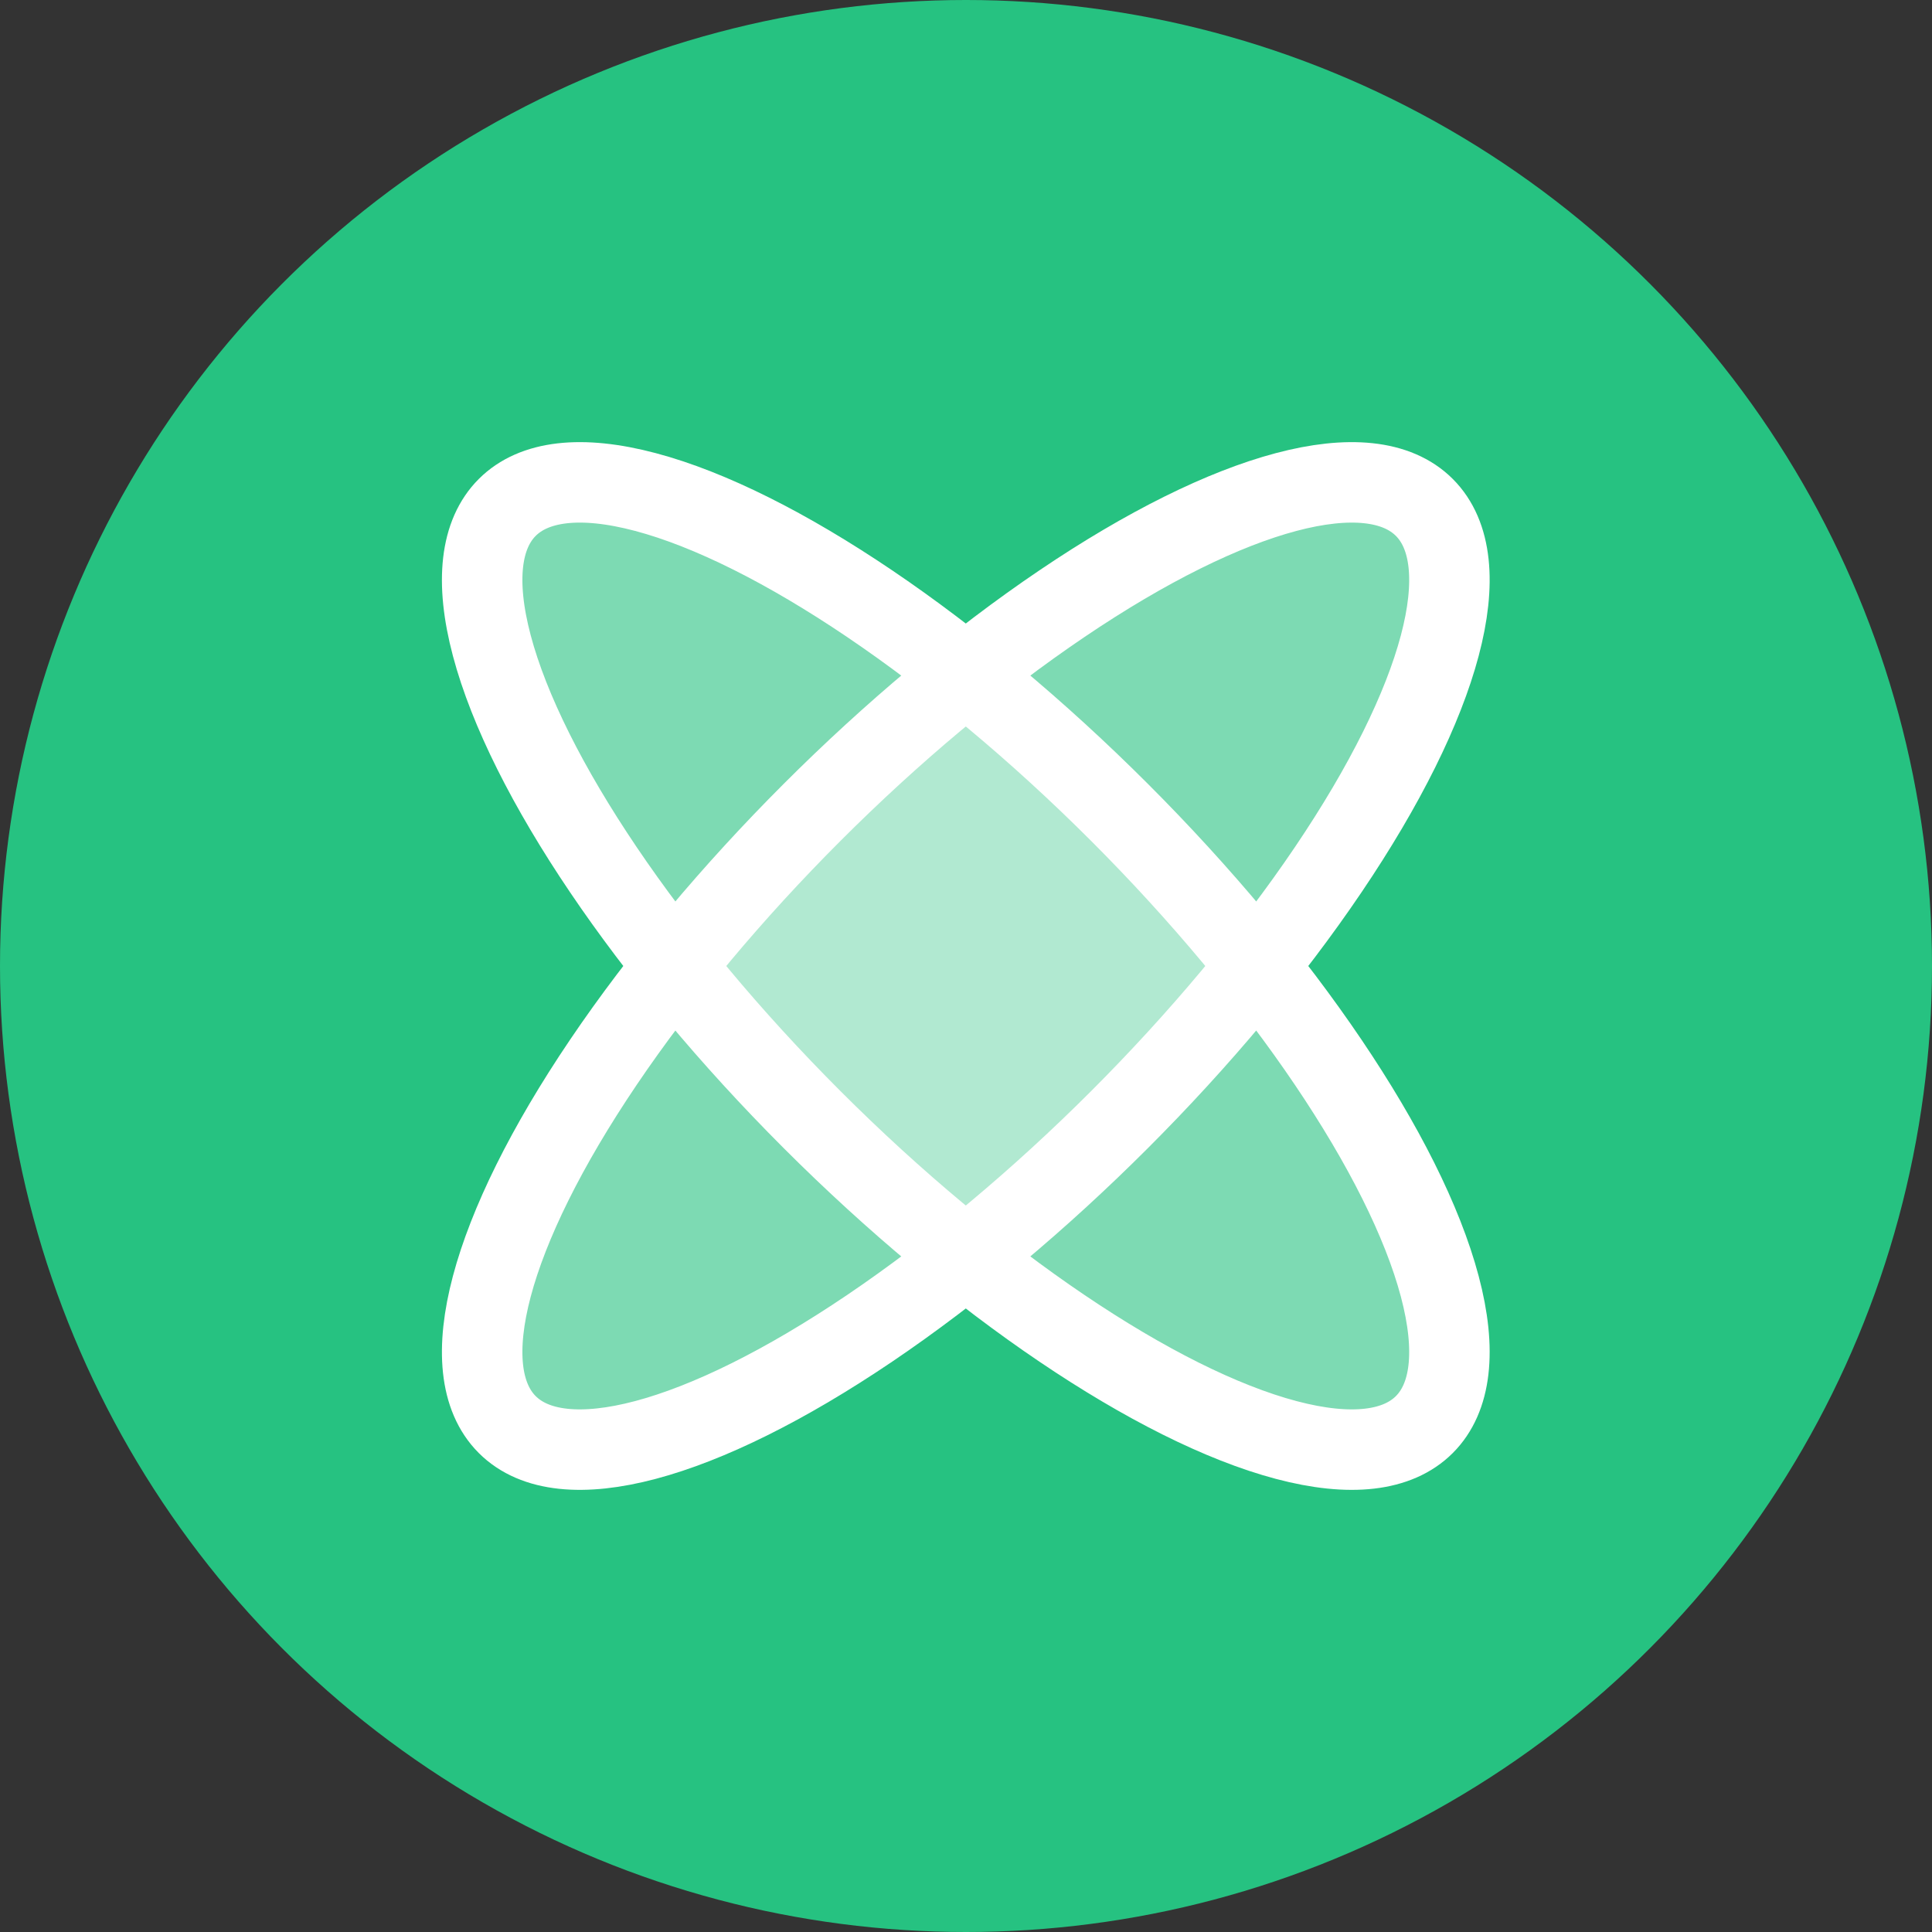 <?xml version="1.0" encoding="utf-8"?>
<!-- Generator: Adobe Illustrator 25.3.1, SVG Export Plug-In . SVG Version: 6.00 Build 0)  -->
<svg version="1.1" id="Layer_1" xmlns="http://www.w3.org/2000/svg" xmlns:xlink="http://www.w3.org/1999/xlink" x="0px" y="0px"
	 viewBox="0 0 56 56" style="enable-background:new 0 0 56 56;" xml:space="preserve">
<rect x="0" y="0" width="56" height="56" fill="#333333" stroke="none"/>
<style type="text/css">
	.st0{fill:#26C281;}
	.st1{opacity:0.4;fill:#FFFFFF;}
	.st2{fill:none;stroke:#FFFFFF;stroke-width:2.333;stroke-miterlimit:10;}
</style>
<g>
	<circle class="st0" cx="28" cy="28" r="28"/>
	<g>
		<g>
			<ellipse transform="matrix(0.707 -0.707 0.707 0.707 -11.598 28)" class="st1" cx="28" cy="28" rx="18.8" ry="6.3"/>
			<ellipse transform="matrix(0.707 -0.707 0.707 0.707 -11.598 28)" class="st1" cx="28" cy="28" rx="6.3" ry="18.8"/>
		</g>
		<ellipse transform="matrix(0.707 -0.707 0.707 0.707 -11.598 28)" class="st2" cx="28" cy="28" rx="18.8" ry="6.3"/>
		<ellipse transform="matrix(0.707 -0.707 0.707 0.707 -11.598 28)" class="st2" cx="28" cy="28" rx="6.3" ry="18.8"/>
	</g>
</g>
</svg>
